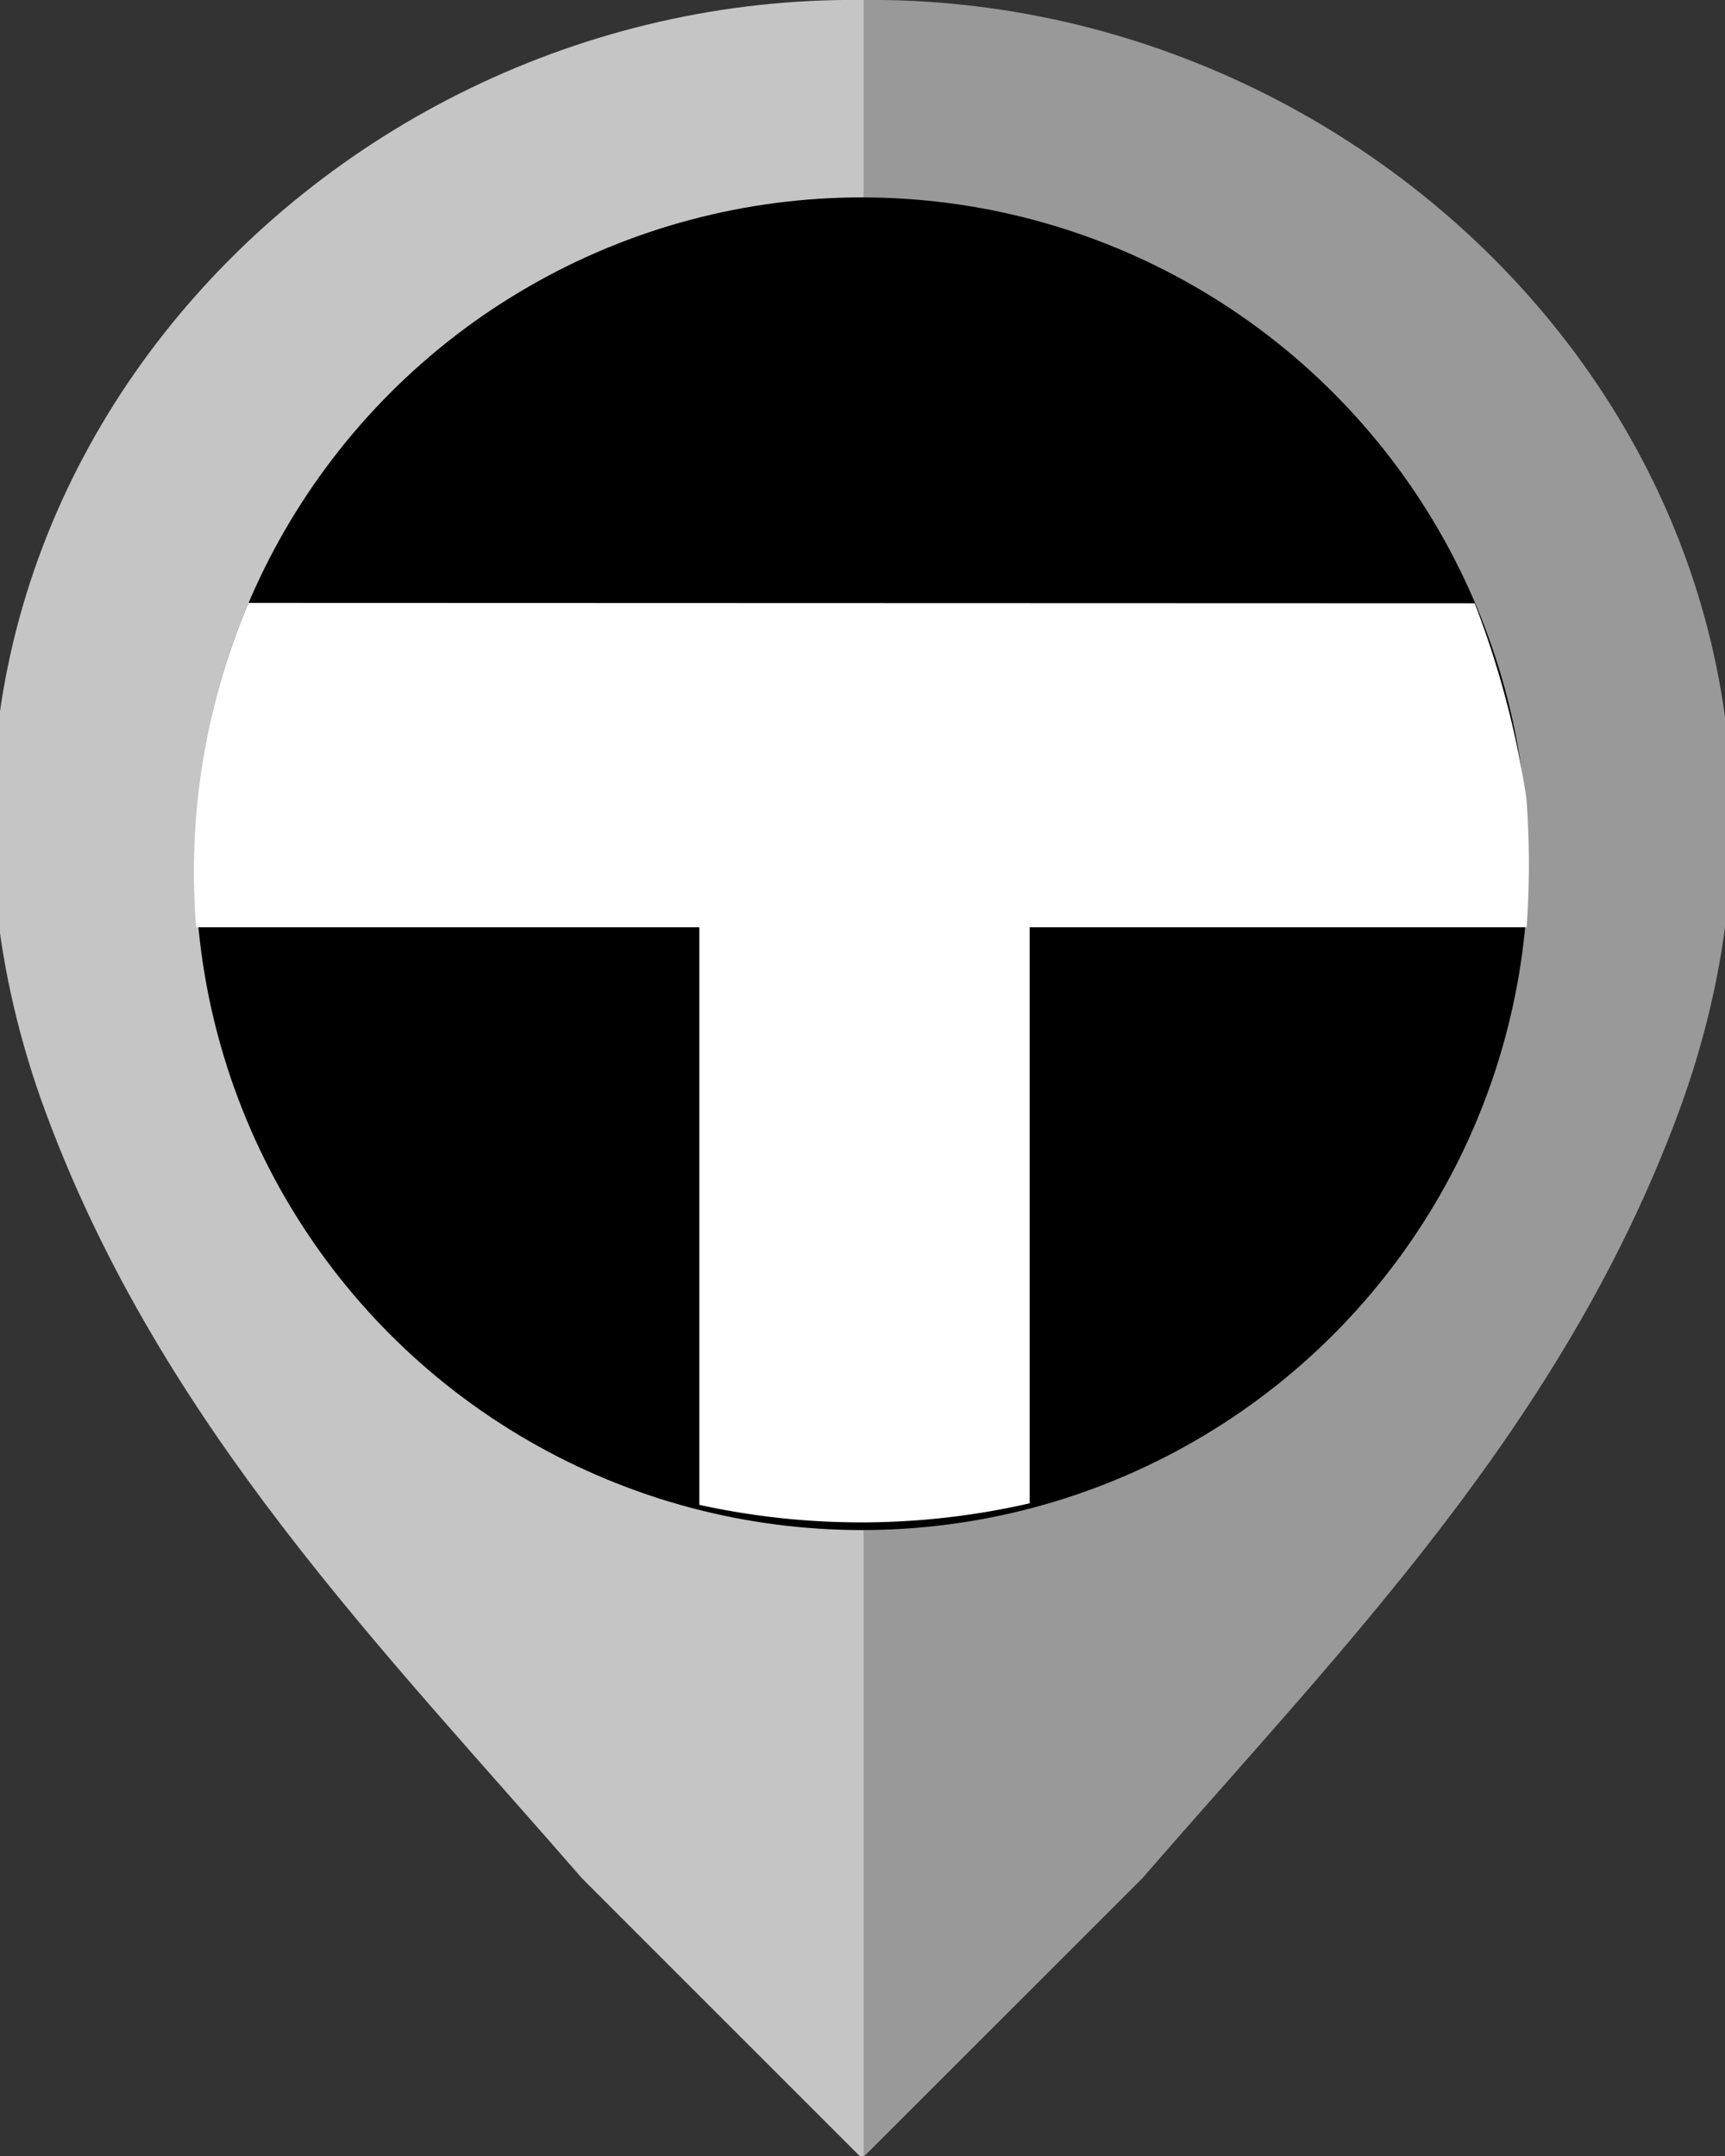 <svg xmlns="http://www.w3.org/2000/svg" width="40" height="50" viewBox="0 0 40 50">
  <rect x="0" y="0" width="40" height="50" fill="#333333" stroke="none"/>
  <defs>
    <style>
      .cls-1 {
        fill: #999;
      }

      .cls-1, .cls-2, .cls-3 {
        fill-rule: evenodd;
      }

      .cls-2 {
        fill: #c5c5c5;
      }

      .cls-3 {
        fill: #fff;
      }
    </style>
  </defs>
  <path id="linker_icon" data-name="linker icon" class="cls-1" d="M19.954,0C32.87-.161,44,12.182,38.9,25.862c-2.7,7.236-7.779,12.36-12.414,17.7L20.046,50H19.954V0Z"/>
  <path id="linker_icon_kopiëren" data-name="linker icon kopiëren" class="cls-2" d="M20.026,0C7.11-.161-4.02,12.182,1.083,25.862c2.7,7.236,7.779,12.36,12.414,17.7L19.934,50h0.092V0Z"/>
  <circle id="Ovaal_1" data-name="Ovaal 1" cx="19.984" cy="20.031" r="15.453"/>
  <path id="T" class="cls-3" d="M35.4,21.505H23.877V34.863a17.484,17.484,0,0,1-7.66.036V21.505H4.549a15.986,15.986,0,0,1,1.214-7.523l28.432,0.009a21.315,21.315,0,0,1,1.2,4.528A20.43,20.43,0,0,1,35.4,21.505Z"/>
</svg>

